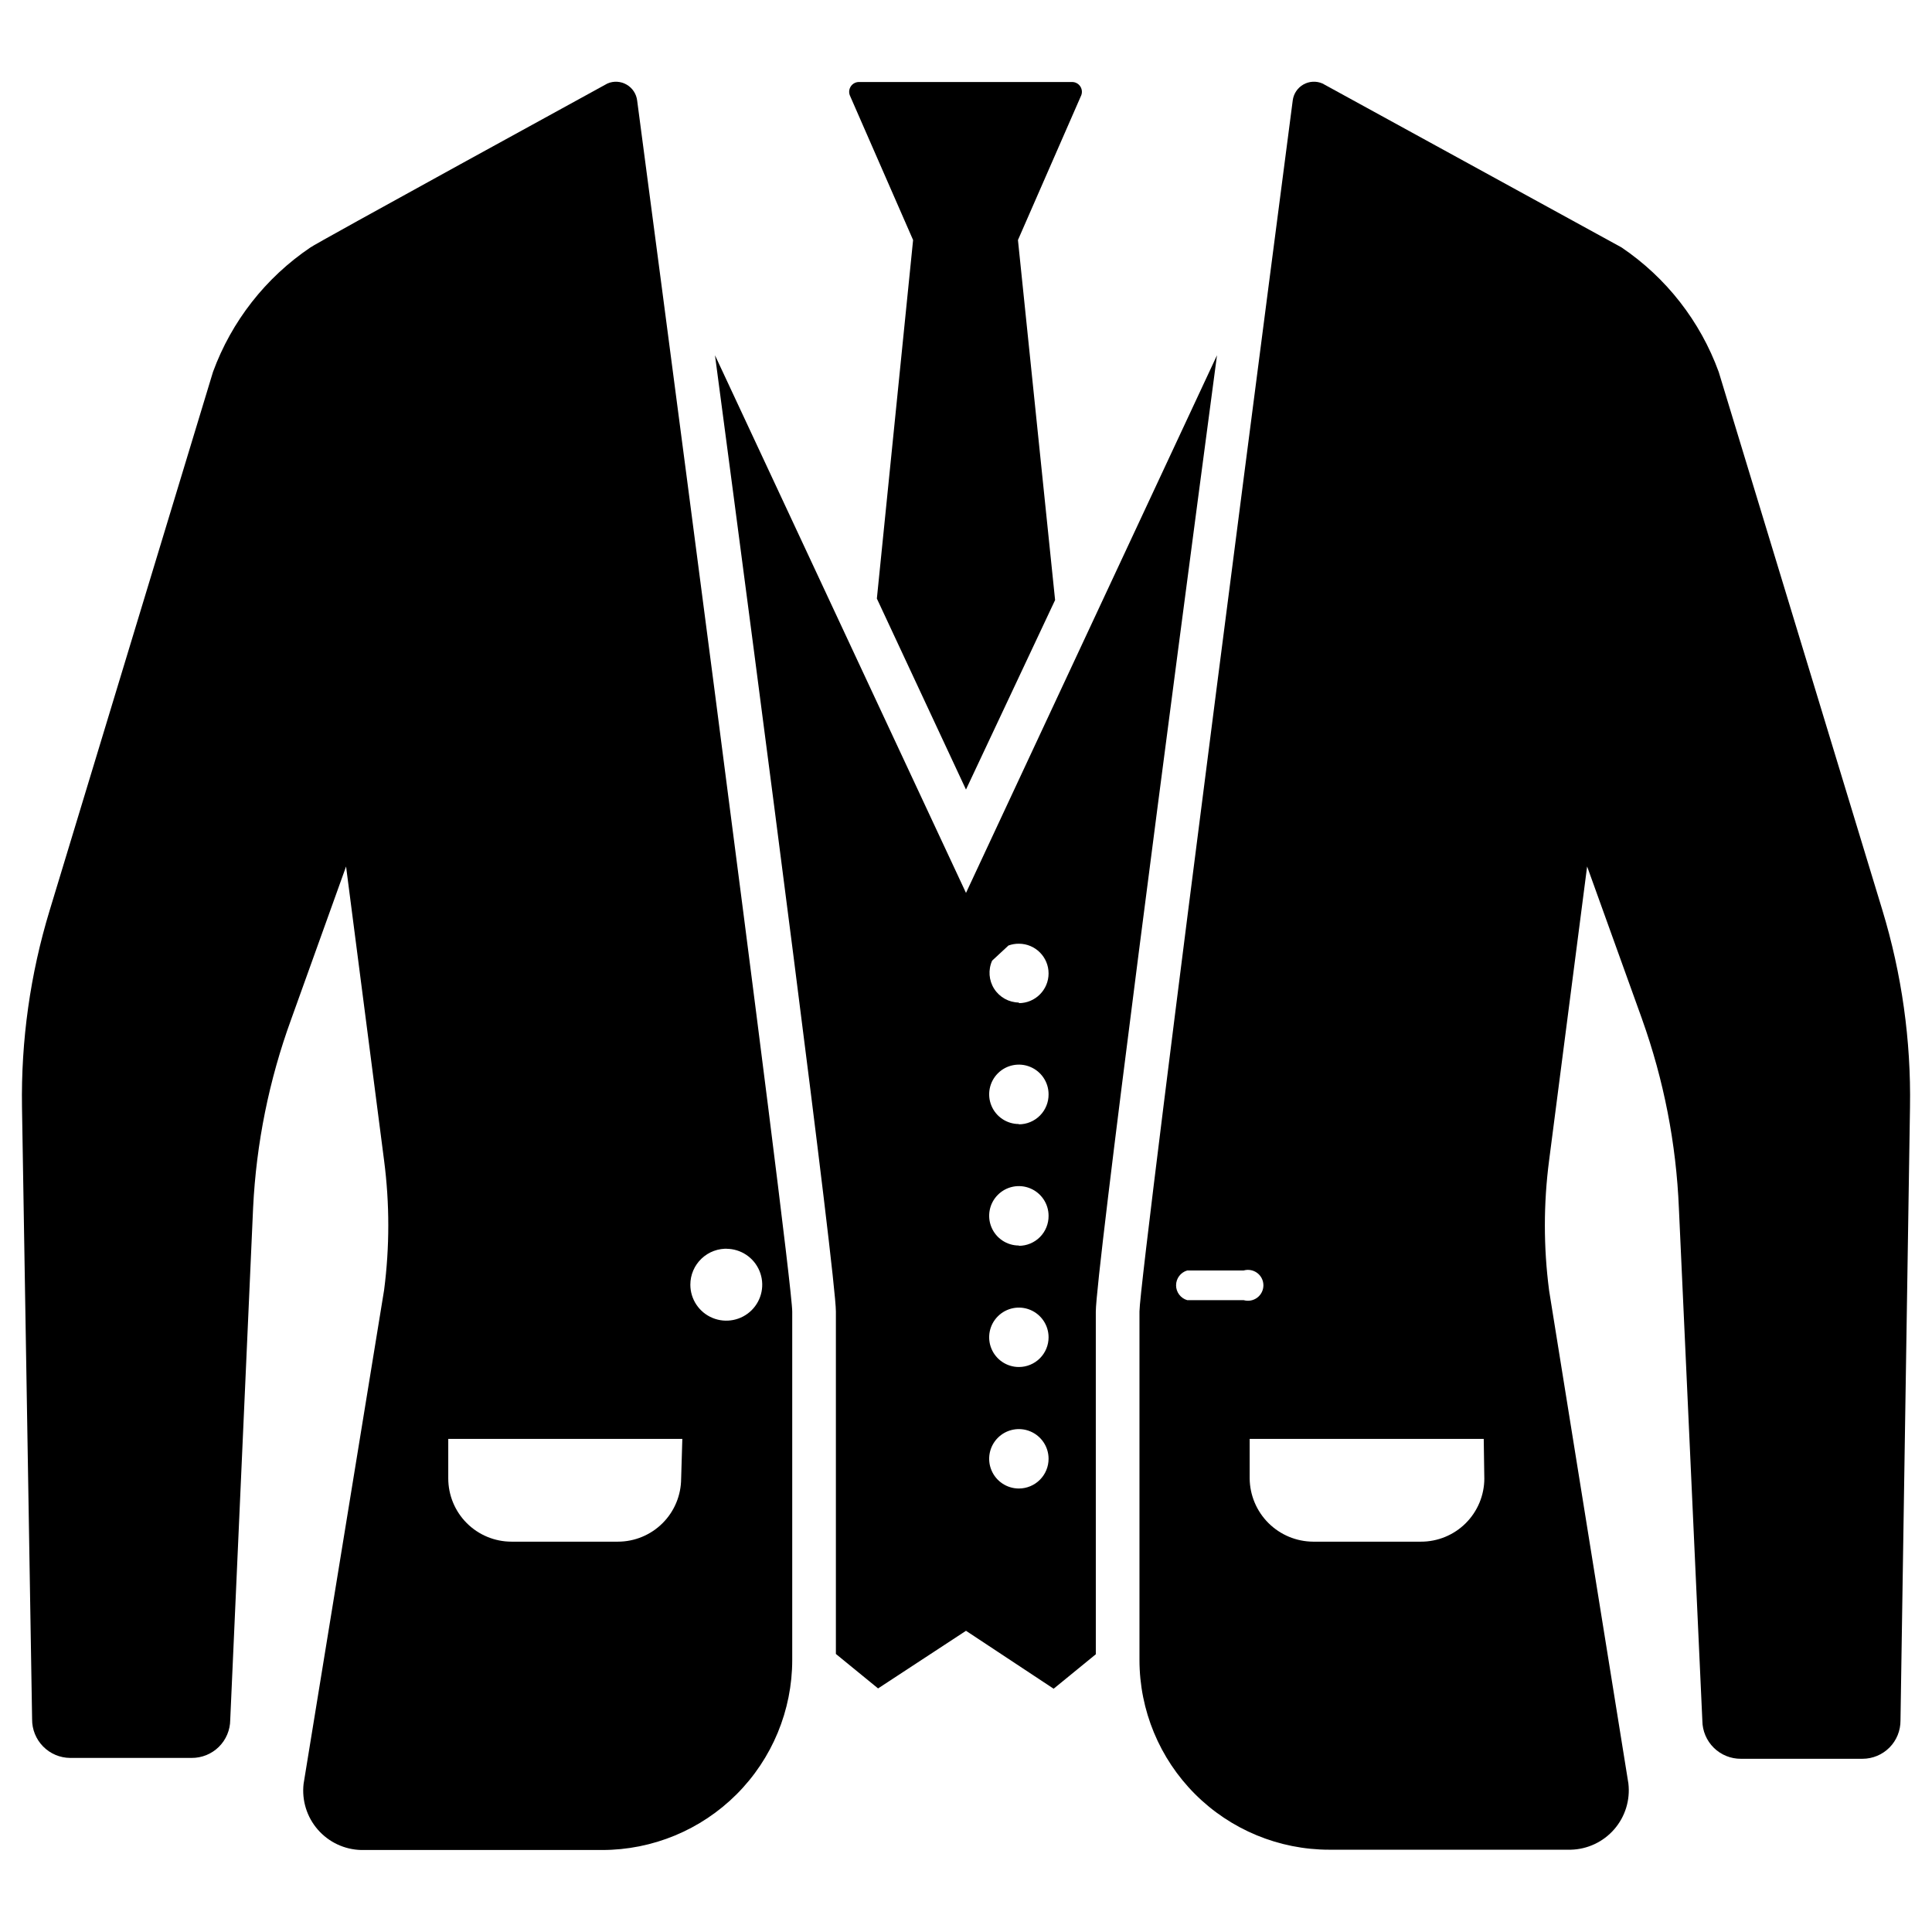<?xml version="1.0" encoding="UTF-8"?>
<!-- Uploaded to: ICON Repo, www.svgrepo.com, Generator: ICON Repo Mixer Tools -->
<svg fill="#000000" width="800px" height="800px" version="1.1" viewBox="144 144 512 512" xmlns="http://www.w3.org/2000/svg">
 <g>
  <path d="m400 380.63-66.52-142.48c12.594 94.859 32.039 244.03 32.039 253.4v90.766l11.18 9.133 23.301-15.273 23.223 15.352 11.18-9.133-0.004-90.766c0-9.762 19.523-158.62 32.117-253.48zm14.012 157.84c-3.184 0-6.055-1.918-7.273-4.859s-0.547-6.328 1.707-8.582c2.25-2.25 5.637-2.922 8.578-1.703 2.941 1.219 4.859 4.086 4.859 7.269 0 2.09-0.828 4.09-2.305 5.566-1.477 1.477-3.481 2.309-5.566 2.309zm0-32.195v-0.004c-3.184 0-6.055-1.918-7.273-4.859s-0.547-6.328 1.707-8.578c2.25-2.25 5.637-2.926 8.578-1.707 2.941 1.219 4.859 4.09 4.859 7.273 0 2.09-0.828 4.09-2.305 5.566-1.477 1.477-3.481 2.305-5.566 2.305zm0-32.195v-0.004c-3.184 0-6.055-1.918-7.273-4.859s-0.547-6.328 1.707-8.578c2.25-2.254 5.637-2.926 8.578-1.707 2.941 1.219 4.859 4.09 4.859 7.273 0.02 2.102-0.801 4.125-2.277 5.617-1.48 1.492-3.492 2.332-5.594 2.332zm0-32.195v-0.004c-3.184 0-6.055-1.918-7.273-4.859-1.219-2.941-0.547-6.328 1.707-8.582 2.25-2.25 5.637-2.922 8.578-1.703 2.941 1.219 4.859 4.086 4.859 7.269 0.02 2.102-0.801 4.125-2.277 5.617-1.48 1.496-3.492 2.336-5.594 2.336zm0-32.195v-0.008c-2.656-0.031-5.113-1.398-6.543-3.633-1.426-2.238-1.633-5.043-0.543-7.465l4.328-4.016c0.883-0.32 1.816-0.48 2.758-0.473 4.348 0 7.871 3.523 7.871 7.871s-3.523 7.875-7.871 7.875z"/>
  <path d="m312.86 170.69c-0.203-1.781-1.238-3.363-2.789-4.262-1.551-0.902-3.438-1.016-5.082-0.305 0 0-78.012 42.746-78.719 43.453h-0.004c-11.859 8.004-20.898 19.547-25.82 32.984l-43.293 142.72c-5.141 16.883-7.609 34.469-7.324 52.113l2.68 162.24c-0.023 2.695 1.027 5.285 2.918 7.203 1.887 1.922 4.465 3.012 7.156 3.031h32.195c2.695 0.02 5.285-1.031 7.207-2.918 1.918-1.891 3.008-4.465 3.027-7.16l6.062-135.71c0.828-17.051 4.227-33.875 10.074-49.91l14.562-40.539 10.078 77.934v-0.004c1.48 11.395 1.48 22.93 0 34.324l-21.332 130.83c-0.512 4.398 0.855 8.809 3.762 12.148 2.906 3.34 7.082 5.305 11.508 5.406h63.844c13.363 0 26.176-5.309 35.625-14.754 9.449-9.449 14.754-22.266 14.754-35.625v-92.262c0.082-9.84-41.09-320.94-41.09-320.94zm23.617 304.25c3.852 0 7.324 2.32 8.797 5.879 1.477 3.559 0.66 7.656-2.062 10.379-2.727 2.727-6.82 3.539-10.383 2.066-3.559-1.473-5.879-4.949-5.879-8.801-0.004-2.625 1.074-5.133 2.984-6.938 1.906-1.805 4.473-2.738 7.094-2.586zm-11.965 60.852-0.004-0.004c0 4.449-1.766 8.715-4.91 11.859-3.144 3.144-7.41 4.91-11.855 4.91h-28.184c-4.445 0-8.711-1.766-11.855-4.91-3.144-3.144-4.91-7.41-4.91-11.859v-10.469h62.031z"/>
  <path d="m650.17 437.39c0.293-17.672-2.18-35.281-7.32-52.191l-43.375-142.64c-4.894-13.434-13.902-24.977-25.742-32.984l-79.273-43.453c-1.633-0.707-3.508-0.605-5.055 0.277-1.547 0.883-2.59 2.441-2.816 4.211 0 0-40.617 311.26-40.617 320.94v92.34c0 13.34 5.297 26.133 14.73 35.566 9.434 9.434 22.23 14.734 35.57 14.734h64c4.426-0.102 8.605-2.066 11.512-5.406s4.269-7.75 3.758-12.148l-21.02-130.68h0.004c-1.492-11.418-1.492-22.98 0-34.402l10.078-77.934 14.562 40.461-0.004 0.004c5.762 16.102 9.051 32.98 9.762 50.066l6.219 135.87c0.023 2.691 1.113 5.266 3.031 7.156s4.512 2.941 7.203 2.918h32.199c2.684 0 5.258-1.07 7.152-2.977 1.891-1.906 2.941-4.492 2.922-7.176zm-191.53 51.168c-1.758-0.5-2.969-2.109-2.969-3.938 0-1.824 1.211-3.434 2.969-3.934h14.957c1.234-0.355 2.562-0.105 3.59 0.668 1.027 0.773 1.629 1.984 1.629 3.266 0 1.285-0.602 2.496-1.629 3.269s-2.356 1.02-3.59 0.668zm78.719 47.23h0.004c0 4.461-1.777 8.738-4.941 11.887-3.16 3.144-7.445 4.902-11.906 4.883h-28.496c-4.449-0.02-8.711-1.793-11.863-4.93-3.152-3.137-4.941-7.391-4.984-11.84v-10.469h62.031z"/>
  <path d="m385.98 207.61-9.602 95.016 23.617 50.617 23.617-50.223-9.844-95.41 16.766-38.336h0.004c0.312-0.805 0.207-1.707-0.281-2.418-0.488-0.711-1.297-1.133-2.16-1.125h-56.441c-0.863-0.008-1.672 0.414-2.16 1.125-0.488 0.711-0.594 1.613-0.281 2.418z"/>
 </g>
</svg>